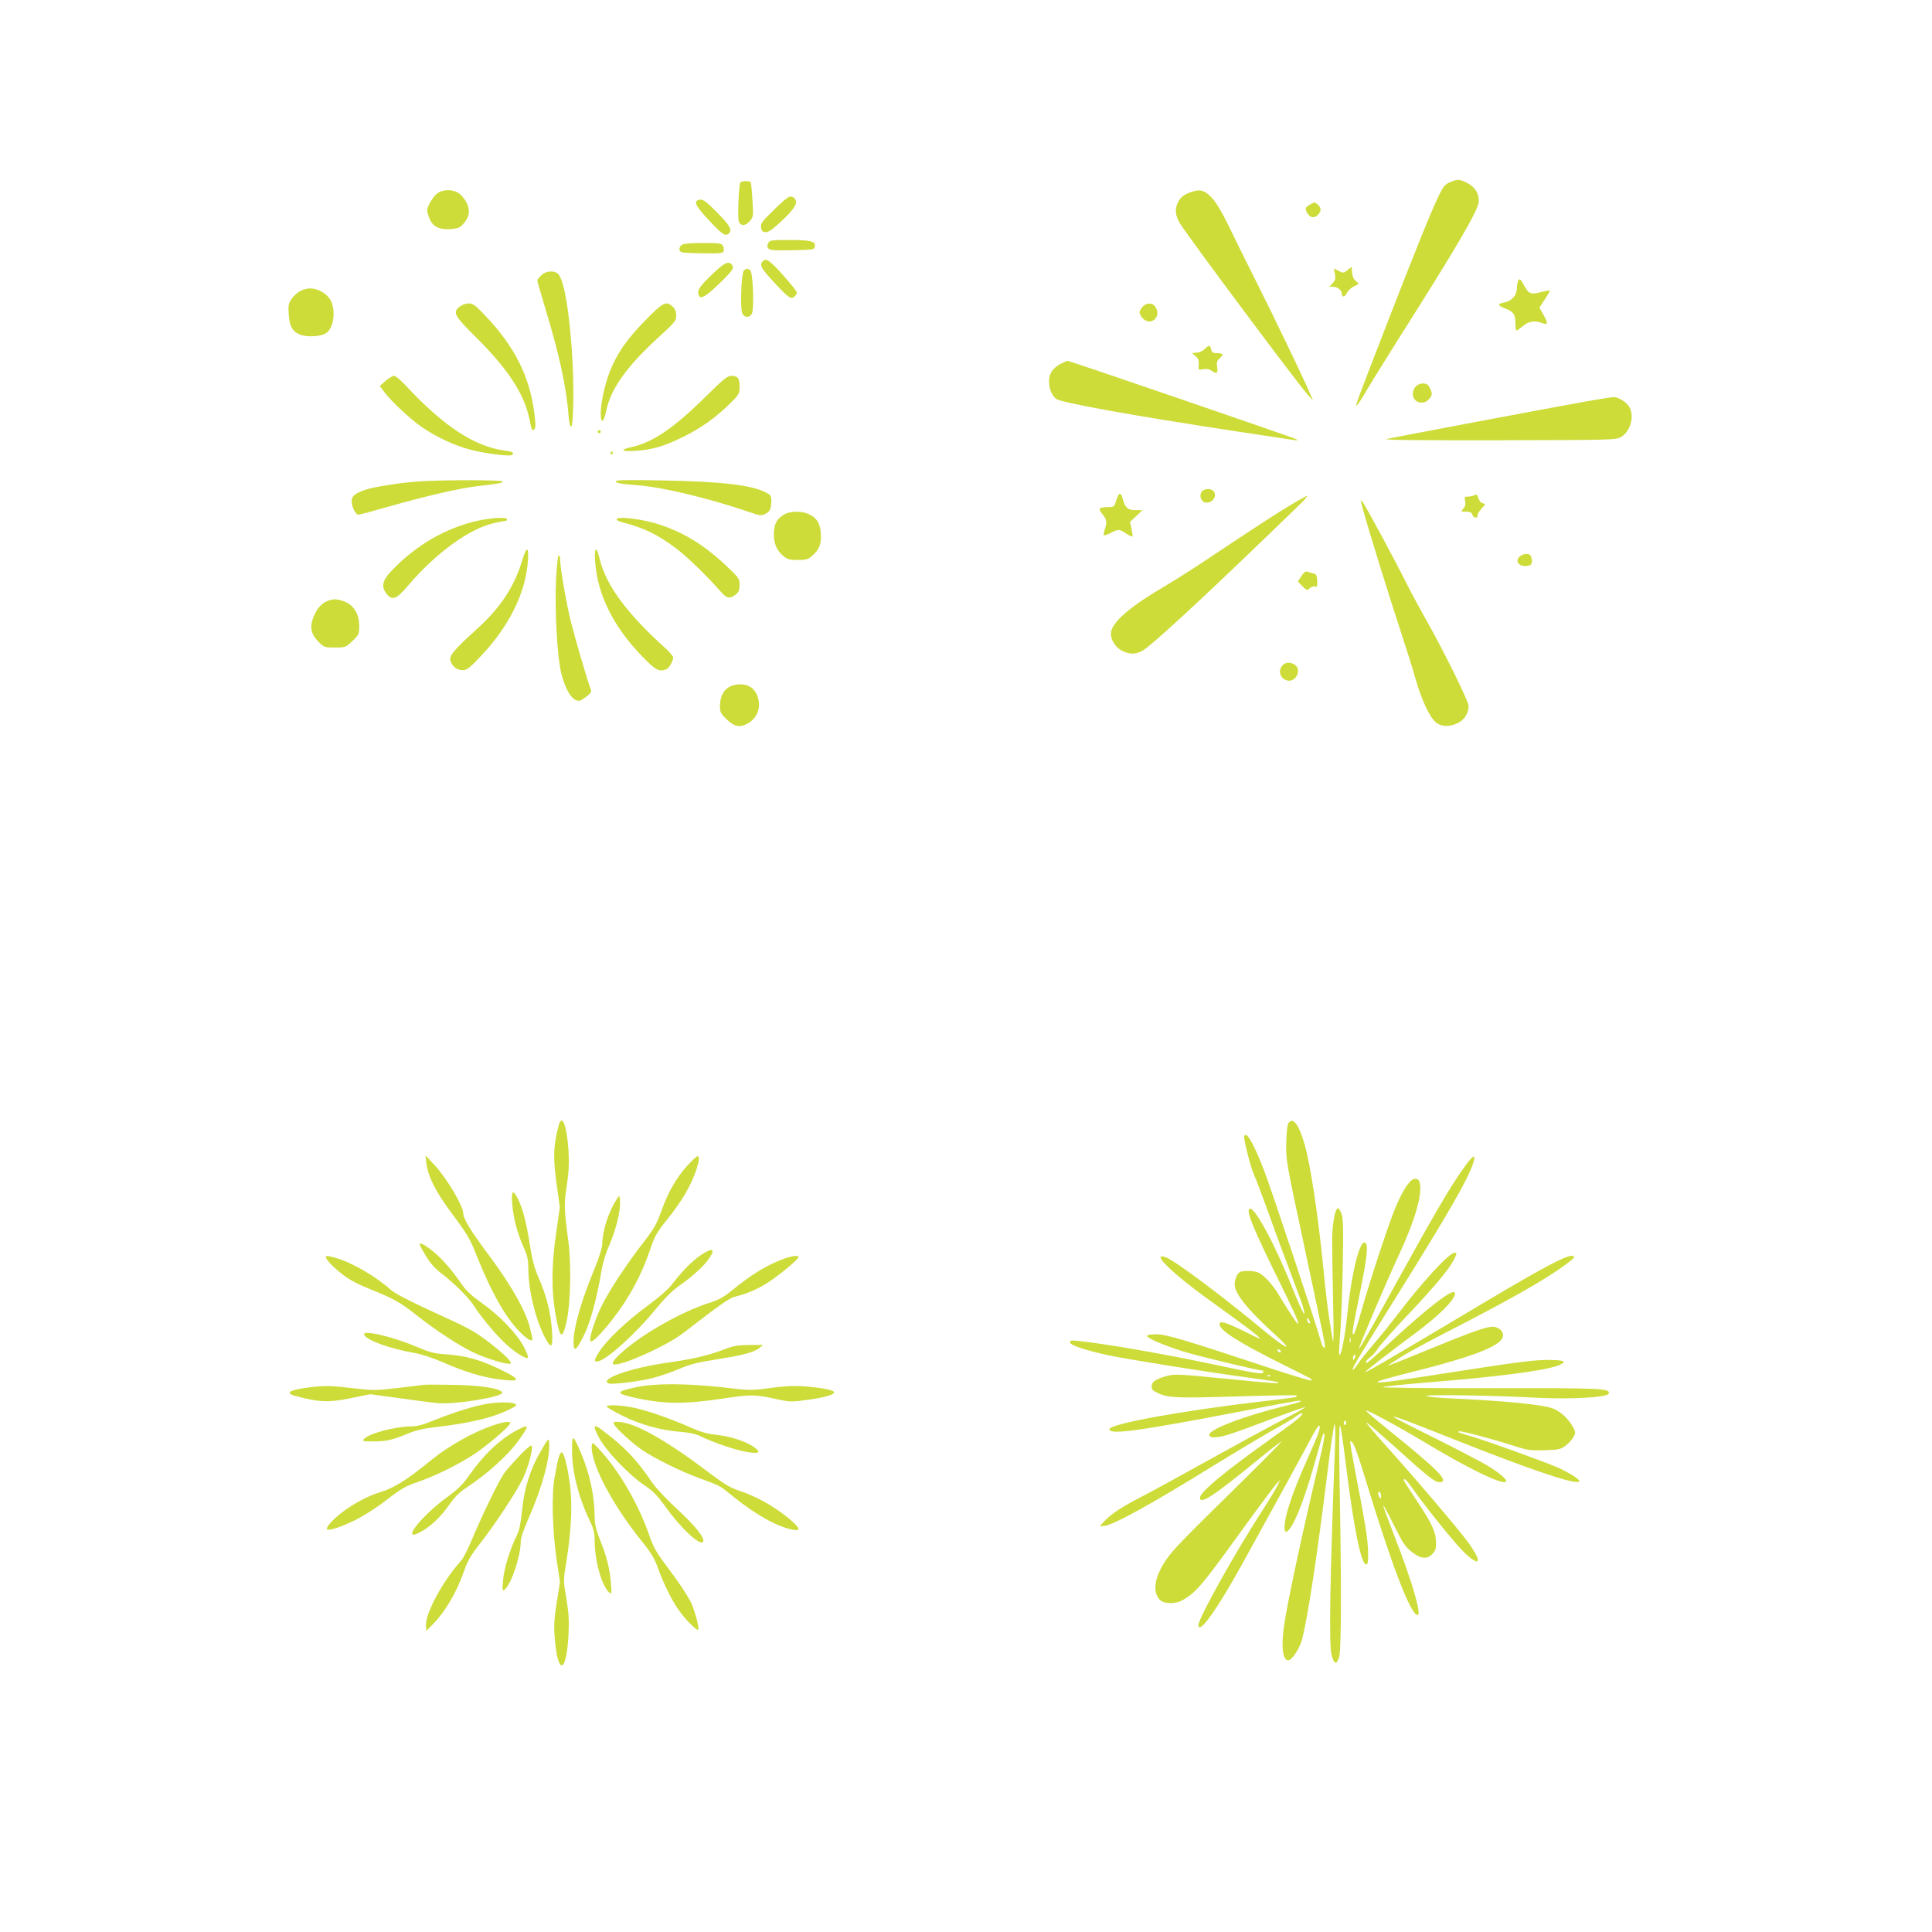<?xml version="1.0" standalone="no"?>
<!DOCTYPE svg PUBLIC "-//W3C//DTD SVG 20010904//EN"
 "http://www.w3.org/TR/2001/REC-SVG-20010904/DTD/svg10.dtd">
<svg version="1.0" xmlns="http://www.w3.org/2000/svg"
 width="1280pt" height="1280pt" viewBox="0 0 1280 1280"
 preserveAspectRatio="xMidYMid meet">
<g transform="translate(0,1280) scale(0.1,-0.1)"
fill="#cddc39" stroke="none">
<path d="M9607 11593 c-31 -13 -44 -27 -71 -82 -47 -93 -158 -368 -349 -861
-202 -521 -210 -543 -197 -535 6 3 36 50 67 103 31 53 130 212 218 352 364
573 514 829 521 887 7 55 -21 103 -76 131 -52 26 -62 26 -113 5z"/>
<path d="M4905 11590 c-10 -16 -19 -224 -11 -254 9 -36 47 -35 76 2 21 25 22
34 15 137 -3 60 -9 113 -11 117 -7 12 -62 10 -69 -2z"/>
<path d="M2897 11519 c-29 -22 -67 -87 -67 -113 0 -9 7 -33 16 -55 21 -53 67
-75 142 -69 46 4 60 10 83 36 39 44 46 89 20 140 -11 22 -34 50 -50 61 -39 28
-106 28 -144 0z"/>
<path d="M7887 11526 c-46 -17 -64 -32 -83 -67 -22 -43 -17 -90 14 -140 68
-107 777 -1057 846 -1134 l36 -40 -24 55 c-47 109 -230 489 -341 710 -62 124
-145 290 -183 370 -72 148 -113 211 -160 242 -32 21 -54 22 -105 4z"/>
<path d="M5130 11412 c-80 -77 -91 -92 -88 -118 2 -22 9 -30 28 -32 20 -2 43
14 103 69 99 91 122 135 83 161 -22 15 -37 6 -126 -80z"/>
<path d="M4623 11473 c-27 -10 -10 -42 68 -126 92 -99 113 -114 135 -96 28 23
14 51 -74 140 -83 84 -99 95 -129 82z"/>
<path d="M8678 11444 c-32 -17 -35 -30 -12 -62 18 -27 45 -28 67 -4 22 24 21
45 -1 65 -22 20 -20 20 -54 1z"/>
<path d="M5090 11189 c-9 -15 -8 -24 1 -35 10 -12 40 -14 158 -12 135 3 146 4
149 22 8 37 -24 46 -165 46 -123 0 -133 -1 -143 -21z"/>
<path d="M4516 11177 c-10 -7 -17 -22 -14 -33 3 -18 14 -19 144 -22 122 -2
142 0 148 13 3 9 1 25 -4 36 -10 17 -22 19 -133 19 -86 0 -129 -4 -141 -13z"/>
<path d="M5050 11065 c-19 -23 -4 -47 85 -143 91 -97 107 -108 129 -86 9 8 16
19 16 24 0 12 -85 113 -144 173 -51 50 -66 56 -86 32z"/>
<path d="M4719 10983 c-83 -80 -100 -104 -91 -135 9 -35 43 -17 128 64 98 94
111 113 93 134 -22 27 -50 14 -130 -63z"/>
<path d="M8928 11011 c-26 -21 -29 -21 -59 -6 l-32 17 7 -37 c6 -31 3 -42 -15
-61 l-22 -24 26 0 c28 0 57 -23 57 -45 0 -26 19 -25 32 2 7 15 27 34 43 43 17
8 32 16 35 18 3 2 -5 11 -17 20 -14 11 -23 30 -25 55 l-3 39 -27 -21z"/>
<path d="M4930 11010 c-19 -12 -28 -256 -11 -289 15 -27 47 -27 62 0 17 33 8
277 -11 289 -19 12 -21 12 -40 0z"/>
<path d="M3585 10975 c-14 -13 -25 -29 -25 -34 0 -6 23 -86 51 -178 93 -307
140 -520 155 -706 4 -57 11 -86 18 -84 16 5 20 287 6 487 -19 277 -49 460 -86
518 -21 32 -86 31 -119 -3z"/>
<path d="M10056 10934 c-3 -9 -6 -27 -6 -40 0 -51 -33 -88 -87 -99 -45 -8 -41
-19 12 -40 53 -20 65 -38 65 -99 0 -25 3 -46 8 -46 4 1 23 14 42 30 37 32 77
38 126 20 40 -15 42 -4 11 52 l-28 50 36 55 c20 30 35 57 33 59 -2 2 -30 -4
-62 -12 -67 -17 -78 -12 -112 51 -21 39 -29 43 -38 19z"/>
<path d="M1990 10872 c-19 -9 -45 -33 -58 -52 -21 -31 -23 -44 -19 -102 5 -80
24 -114 75 -135 43 -18 136 -13 170 8 32 20 52 70 52 129 0 70 -23 115 -75
145 -49 29 -97 32 -145 7z"/>
<path d="M3046 10769 c-49 -39 -38 -59 112 -208 207 -206 314 -370 348 -531
17 -83 20 -88 35 -73 8 8 8 36 0 99 -29 242 -128 442 -316 642 -75 80 -91 92
-120 92 -18 0 -44 -9 -59 -21z"/>
<path d="M4270 10672 c-121 -124 -184 -216 -233 -342 -31 -80 -57 -202 -57
-270 0 -70 20 -61 36 16 30 150 139 301 362 503 94 87 102 96 102 131 0 25 -7
43 -23 58 -44 41 -63 31 -187 -96z"/>
<path d="M7570 10768 c-11 -12 -20 -29 -20 -38 0 -9 9 -26 20 -38 54 -58 130
11 84 76 -19 28 -57 28 -84 0z"/>
<path d="M7982 10488 c-12 -12 -34 -23 -49 -24 -16 -1 -30 -3 -33 -3 -3 -1 6
-10 20 -20 19 -15 24 -27 22 -56 -3 -37 -3 -37 31 -31 22 4 39 1 52 -9 35 -25
46 -19 39 23 -5 30 -2 41 15 56 30 27 26 36 -14 36 -29 0 -36 4 -41 25 -8 31
-13 31 -42 3z"/>
<path d="M7028 10390 c-54 -29 -78 -65 -78 -117 0 -47 16 -88 46 -115 29 -25
493 -109 1209 -218 182 -27 346 -52 365 -55 27 -4 31 -3 18 5 -18 11 -1504
520 -1516 520 -4 -1 -23 -10 -44 -20z"/>
<path d="M2554 10276 l-38 -33 29 -39 c47 -63 170 -178 250 -234 96 -65 218
-123 320 -149 88 -24 259 -46 275 -36 21 13 8 23 -42 29 -204 27 -407 160
-662 434 -32 34 -66 62 -75 62 -10 0 -35 -15 -57 -34z"/>
<path d="M4675 10172 c-208 -206 -349 -302 -487 -333 -87 -18 -73 -33 25 -26
115 9 185 30 312 92 121 60 213 125 311 221 61 61 64 66 64 112 0 56 -12 72
-55 72 -25 0 -52 -21 -170 -138z"/>
<path d="M9380 10240 c-11 -11 -20 -33 -20 -48 0 -61 74 -82 112 -31 16 21 17
30 8 54 -6 16 -17 33 -23 37 -22 14 -57 8 -77 -12z"/>
<path d="M10500 10139 c-251 -45 -1270 -237 -1315 -248 -27 -6 221 -9 740 -8
765 2 781 2 815 22 61 36 89 132 57 195 -17 33 -74 70 -106 69 -14 0 -100 -14
-191 -30z"/>
<path d="M3960 9940 c0 -5 5 -10 10 -10 6 0 10 5 10 10 0 6 -4 10 -10 10 -5 0
-10 -4 -10 -10z"/>
<path d="M4045 9800 c-3 -5 -1 -10 4 -10 6 0 11 5 11 10 0 6 -2 10 -4 10 -3 0
-8 -4 -11 -10z"/>
<path d="M2755 9609 c-128 -11 -285 -36 -338 -55 -67 -24 -87 -41 -87 -75 0
-36 26 -89 44 -89 7 0 98 24 202 54 247 70 475 123 594 136 145 17 160 20 160
30 0 12 -431 11 -575 -1z"/>
<path d="M4080 9612 c0 -13 31 -18 145 -27 163 -12 467 -85 729 -174 81 -28
90 -29 116 -16 32 17 40 33 40 86 0 35 -4 40 -37 57 -97 49 -297 72 -685 79
-219 4 -308 3 -308 -5z"/>
<path d="M7959 9539 c-16 -31 3 -69 35 -69 45 0 73 49 44 78 -20 20 -66 14
-79 -9z"/>
<path d="M7402 9503 c-6 -16 -13 -36 -16 -45 -4 -14 -16 -18 -50 -18 -25 0
-47 -4 -50 -9 -4 -5 5 -23 19 -39 28 -33 30 -53 14 -101 -6 -18 -9 -34 -6 -37
3 -3 23 4 46 15 51 27 59 26 102 -4 20 -13 39 -22 41 -19 3 2 0 25 -5 50 l-11
46 42 39 41 39 -44 0 c-52 0 -70 15 -85 70 -13 47 -24 50 -38 13z"/>
<path d="M9770 9520 c-8 -5 -27 -10 -42 -10 -25 0 -27 -3 -21 -30 4 -22 0 -36
-12 -50 -18 -20 -17 -20 18 -20 27 0 37 -5 42 -20 8 -24 35 -27 35 -3 0 9 12
30 27 45 27 28 27 29 6 34 -12 3 -24 18 -29 35 -7 22 -12 26 -24 19z"/>
<path d="M8474 9407 c-99 -62 -278 -180 -399 -261 -121 -82 -274 -180 -340
-219 -254 -148 -375 -253 -375 -327 0 -41 32 -90 71 -110 62 -32 109 -26 166
18 128 102 482 433 1023 958 24 24 42 46 39 48 -3 3 -86 -45 -185 -107z"/>
<path d="M9030 9425 c33 -123 179 -593 249 -805 37 -113 83 -257 100 -320 39
-136 92 -251 133 -285 37 -31 93 -33 149 -4 42 21 69 65 69 112 0 30 -159 353
-279 566 -51 90 -112 205 -137 255 -74 148 -263 499 -284 526 -19 25 -19 24 0
-45z"/>
<path d="M5193 9390 c-48 -29 -65 -62 -66 -127 0 -67 18 -108 63 -147 27 -22
41 -26 95 -26 57 0 68 3 98 30 47 41 60 78 55 150 -5 67 -29 102 -85 126 -47
20 -122 18 -160 -6z"/>
<path d="M3170 9351 c-213 -46 -416 -163 -578 -335 -59 -62 -68 -103 -31 -150
37 -47 66 -36 139 50 187 221 414 385 579 420 36 7 69 14 74 14 4 0 7 5 7 10
0 15 -96 11 -190 -9z"/>
<path d="M4086 9362 c-4 -7 10 -15 36 -22 146 -38 234 -80 358 -174 76 -57
205 -183 298 -289 37 -42 58 -46 96 -16 21 16 26 29 26 64 0 41 -3 46 -92 130
-154 144 -296 228 -473 280 -99 28 -239 44 -249 27z"/>
<path d="M3460 9088 c-53 -176 -143 -312 -298 -453 -154 -140 -186 -178 -178
-210 10 -39 42 -65 80 -65 29 0 44 11 117 88 190 199 300 420 316 630 8 104
-7 108 -37 10z"/>
<path d="M3943 9078 c16 -219 121 -430 310 -625 91 -94 112 -106 162 -87 17 7
45 54 45 78 0 8 -24 36 -52 62 -252 226 -393 417 -434 587 -23 94 -38 87 -31
-15z"/>
<path d="M10066 9111 c-27 -29 -6 -61 40 -61 39 0 50 15 40 55 -5 19 -13 25
-35 25 -15 0 -36 -9 -45 -19z"/>
<path d="M3684 8963 c-10 -207 8 -520 35 -626 25 -95 57 -154 92 -173 25 -12
30 -11 69 17 27 20 40 35 36 45 -24 63 -104 337 -136 464 -31 128 -70 357 -70
416 0 8 -4 14 -9 14 -5 0 -12 -71 -17 -157z"/>
<path d="M8622 8983 l-23 -36 30 -31 c29 -28 31 -29 49 -13 11 10 26 15 35 11
13 -5 16 2 14 38 -2 37 -6 44 -27 49 -14 4 -32 9 -40 12 -10 4 -23 -6 -38 -30z"/>
<path d="M2164 8816 c-38 -17 -68 -53 -90 -111 -23 -62 -12 -109 36 -157 37
-37 40 -38 109 -38 70 0 71 1 116 43 42 41 45 47 45 96 0 88 -37 145 -109 170
-43 14 -68 14 -107 -3z"/>
<path d="M8497 8392 c-37 -40 -9 -102 46 -102 29 0 57 32 57 66 0 47 -71 72
-103 36z"/>
<path d="M4863 8261 c-61 -15 -93 -64 -93 -142 0 -37 6 -48 45 -86 50 -47 84
-55 135 -28 70 36 97 114 66 188 -25 61 -81 85 -153 68z"/>
<path d="M3701 5343 c-36 -139 -38 -215 -11 -405 l19 -136 -24 -169 c-31 -212
-33 -376 -5 -539 29 -166 46 -177 75 -44 25 115 31 377 10 530 -28 212 -29
241 -10 364 13 85 16 147 12 224 -10 171 -43 261 -66 175z"/>
<path d="M8539 5363 c-10 -11 -15 -53 -17 -132 -3 -116 -3 -118 122 -701 68
-322 128 -602 131 -622 10 -54 -10 -48 -24 6 -19 77 -331 1016 -376 1131 -57
148 -102 235 -121 235 -12 0 -14 -8 -8 -37 14 -77 44 -185 64 -231 12 -26 46
-116 77 -201 30 -85 88 -245 130 -355 41 -111 88 -236 104 -278 15 -43 24 -80
20 -83 -5 -2 -39 73 -77 168 -119 299 -259 556 -287 528 -20 -20 27 -132 195
-474 174 -352 173 -380 -2 -92 -42 69 -101 132 -136 145 -30 12 -104 13 -120
2 -19 -12 -34 -49 -34 -84 0 -59 92 -171 273 -335 123 -111 73 -94 -69 23
-281 234 -598 471 -660 494 -47 18 -47 -2 3 -52 64 -66 182 -159 388 -306 94
-67 188 -138 210 -157 38 -34 35 -33 -82 25 -122 60 -163 72 -163 47 0 -40
118 -116 403 -259 223 -111 213 -106 204 -114 -3 -3 -115 30 -249 74 -587 195
-712 232 -776 232 -37 0 -62 -4 -62 -11 0 -15 107 -61 240 -103 92 -29 494
-126 523 -126 4 0 7 -4 7 -10 0 -17 -37 -12 -305 45 -278 60 -643 125 -831
150 -141 18 -144 18 -144 0 0 -17 108 -53 254 -84 120 -26 644 -110 921 -147
110 -15 202 -29 204 -31 15 -12 -41 -8 -342 22 -316 31 -342 33 -395 19 -75
-20 -102 -38 -102 -70 0 -20 9 -29 47 -46 67 -30 130 -32 542 -19 200 6 366 9
369 6 3 -3 3 -7 1 -10 -3 -2 -106 -16 -230 -30 -527 -61 -1009 -149 -1009
-184 0 -39 196 -12 876 119 198 39 369 70 379 70 35 0 7 -11 -91 -35 -270 -65
-509 -157 -502 -192 3 -14 12 -17 43 -15 52 4 97 18 364 119 123 46 225 82
228 80 2 -3 -69 -43 -159 -89 -90 -47 -307 -165 -483 -263 -176 -98 -370 -204
-432 -236 -134 -69 -206 -115 -252 -163 l-35 -36 27 0 c53 0 311 142 742 409
138 85 306 185 375 224 69 38 140 80 158 94 18 14 36 22 40 19 8 -9 -45 -53
-187 -153 -324 -230 -491 -368 -491 -406 0 -48 92 12 383 251 82 67 153 122
157 122 5 0 -116 -122 -268 -272 -404 -397 -454 -449 -500 -518 -73 -109 -88
-205 -39 -258 28 -30 107 -31 157 -1 85 51 129 103 356 417 130 180 248 338
261 352 l25 25 -21 -42 c-11 -23 -54 -93 -94 -155 -181 -279 -427 -719 -427
-764 0 -70 122 100 291 406 228 412 410 745 458 837 24 46 47 81 51 78 12 -8
-2 -50 -63 -187 -70 -156 -108 -251 -141 -356 -28 -90 -35 -167 -13 -160 40
14 113 191 188 459 28 101 53 186 55 188 16 19 10 -29 -21 -161 -120 -507
-219 -969 -240 -1123 -17 -129 -6 -215 30 -215 23 0 72 73 89 130 37 132 100
542 172 1125 20 165 41 304 46 310 5 6 6 -50 3 -140 -34 -893 -41 -1324 -23
-1389 17 -64 33 -69 50 -14 15 48 16 487 3 1158 -4 239 -3 381 3 375 5 -5 21
-111 36 -235 52 -428 103 -685 137 -685 11 0 14 17 13 80 -1 84 -20 200 -84
530 -21 110 -37 202 -34 204 14 15 39 -47 99 -244 172 -567 301 -905 347 -905
29 0 -39 232 -162 545 -38 98 -68 180 -66 182 2 2 34 -57 71 -132 58 -117 75
-142 117 -176 61 -48 103 -52 139 -13 20 21 24 35 23 78 -2 69 -27 122 -129
276 -47 70 -85 130 -85 134 0 20 23 -3 70 -71 71 -102 249 -323 314 -391 28
-30 63 -60 79 -68 25 -14 27 -13 27 7 0 12 -26 58 -57 102 -62 87 -359 436
-561 660 -68 76 -122 140 -120 143 3 2 85 -69 184 -157 224 -203 270 -239 300
-239 73 0 -3 78 -341 350 -77 62 -142 117 -144 123 -6 15 209 -101 409 -221
275 -165 494 -271 517 -249 12 12 -40 57 -122 107 -44 26 -199 107 -345 180
-146 72 -269 136 -275 141 -14 14 70 -17 390 -144 483 -192 777 -293 828 -285
20 3 17 7 -21 35 -24 17 -78 46 -120 64 -109 45 -463 173 -552 199 -103 30
-107 32 -93 37 13 5 220 -50 372 -99 84 -27 104 -29 196 -26 93 3 105 5 138
31 21 15 44 42 53 58 14 29 14 33 -10 74 -29 49 -76 92 -124 112 -64 27 -320
52 -694 69 -82 4 -148 11 -148 16 0 10 461 3 720 -12 230 -12 479 1 488 27 11
35 -41 37 -788 36 -411 -1 -724 3 -710 7 14 5 142 18 285 30 490 39 797 80
883 115 59 25 37 35 -76 35 -81 0 -195 -14 -462 -55 -525 -82 -627 -97 -662
-93 -20 2 51 24 203 62 457 114 635 186 627 254 -2 16 -13 32 -30 41 -49 28
-86 15 -618 -203 -74 -30 -127 -49 -116 -43 10 7 51 32 90 58 39 25 178 100
308 167 413 212 636 339 776 440 64 47 75 62 45 62 -42 0 -195 -81 -530 -280
-727 -433 -825 -490 -838 -490 -7 0 170 138 341 264 164 122 275 239 250 264
-20 19 -181 -106 -411 -318 -86 -80 -161 -146 -166 -148 -20 -8 -7 19 18 35
14 10 38 37 53 60 15 23 107 127 205 230 173 183 266 295 299 360 19 39 20 43
2 43 -34 0 -212 -192 -372 -403 -43 -56 -114 -145 -159 -197 -45 -52 -95 -114
-110 -138 -15 -23 -30 -40 -32 -38 -8 8 27 66 292 491 341 547 470 770 505
878 27 85 -13 47 -115 -108 -71 -108 -161 -264 -325 -560 -46 -82 -135 -244
-198 -358 -63 -114 -117 -206 -119 -203 -5 4 181 441 268 628 105 227 154 398
135 472 -5 19 -13 26 -31 26 -33 0 -82 -74 -134 -201 -48 -119 -165 -474 -222
-676 -23 -84 -46 -153 -51 -153 -13 0 -11 12 42 276 50 245 57 323 32 332 -35
11 -89 -207 -116 -478 -16 -151 -41 -278 -53 -266 -3 3 0 65 6 138 6 73 14
273 17 443 5 248 3 318 -7 350 -8 22 -18 40 -24 40 -19 0 -37 -93 -39 -200 0
-60 2 -249 6 -420 5 -212 4 -291 -3 -250 -5 33 -16 101 -24 150 -8 50 -24 184
-35 299 -36 368 -87 707 -127 846 -37 127 -75 179 -104 143z m141 -1326 c0 -5
-4 -5 -10 -2 -5 3 -10 14 -10 23 0 15 2 15 10 2 5 -8 10 -19 10 -23z m267
-129 c-3 -7 -5 -2 -5 12 0 14 2 19 5 13 2 -7 2 -19 0 -25z m-462 -58 c3 -5 2
-10 -4 -10 -5 0 -13 5 -16 10 -3 6 -2 10 4 10 5 0 13 -4 16 -10z m491 -46 c-4
-9 -9 -15 -11 -12 -3 3 -3 13 1 22 4 9 9 15 11 12 3 -3 3 -13 -1 -22z m-559
-120 c-3 -3 -12 -4 -19 -1 -8 3 -5 6 6 6 11 1 17 -2 13 -5z m499 -321 c-10
-10 -19 5 -10 18 6 11 8 11 12 0 2 -7 1 -15 -2 -18z m234 -476 c0 -18 -2 -19
-10 -7 -13 20 -13 43 0 35 6 -3 10 -16 10 -28z"/>
<path d="M2824 5099 c11 -94 61 -193 175 -346 98 -131 115 -160 161 -277 97
-242 190 -406 287 -503 52 -53 89 -70 79 -35 -2 9 -8 33 -12 52 -22 110 -122
289 -278 498 -110 146 -166 237 -166 268 0 55 -113 244 -200 335 l-51 54 5
-46z"/>
<path d="M4556 5080 c-74 -81 -130 -178 -174 -303 -32 -88 -49 -118 -118 -207
-114 -147 -226 -317 -279 -424 -46 -94 -85 -219 -72 -232 10 -11 68 47 142
141 115 147 196 298 255 474 27 80 42 107 105 185 41 50 95 126 121 170 67
112 115 256 85 256 -5 0 -34 -27 -65 -60z"/>
<path d="M3394 4822 c7 -93 34 -193 75 -286 25 -54 31 -82 31 -134 0 -144 44
-330 106 -455 46 -91 59 -81 51 39 -8 116 -36 229 -88 347 -30 71 -44 122 -59
223 -23 147 -47 239 -79 302 -33 65 -45 55 -37 -36z"/>
<path d="M4089 4860 c-58 -89 -98 -213 -99 -303 0 -22 -20 -85 -46 -150 -92
-222 -144 -400 -144 -495 0 -74 16 -65 67 38 44 87 88 250 117 425 9 54 29
123 51 171 45 104 77 230 73 291 -3 47 -3 47 -19 23z"/>
<path d="M2780 4554 c0 -3 18 -36 41 -74 27 -46 59 -82 95 -110 88 -67 185
-162 220 -216 52 -81 148 -196 215 -258 61 -57 136 -103 147 -91 4 3 -9 36
-27 71 -45 87 -158 205 -276 289 -70 50 -107 84 -136 126 -63 94 -136 177
-197 224 -51 41 -82 55 -82 39z"/>
<path d="M4645 4486 c-58 -39 -126 -108 -187 -188 -29 -38 -85 -88 -168 -149
-139 -102 -271 -228 -319 -303 -35 -56 -37 -66 -15 -66 51 0 247 174 386 344
59 72 113 126 156 156 89 63 159 126 194 174 52 72 33 85 -47 32z"/>
<path d="M2160 4471 c0 -17 41 -60 105 -111 45 -36 99 -65 177 -97 163 -65
213 -93 313 -173 129 -102 282 -203 381 -250 88 -42 229 -84 246 -74 14 9 -43
65 -153 149 -82 63 -131 90 -348 188 -160 73 -265 128 -289 149 -98 89 -254
180 -361 212 -63 18 -71 19 -71 7z"/>
<path d="M5195 4461 c-110 -40 -213 -102 -343 -208 -57 -47 -89 -65 -157 -86
-180 -59 -422 -195 -563 -316 -68 -59 -89 -91 -58 -91 69 0 351 129 452 208
248 191 306 232 346 242 81 20 149 50 216 93 77 50 202 154 202 168 0 14 -39
10 -95 -10z"/>
<path d="M2412 3958 c12 -36 171 -94 336 -122 48 -9 121 -33 192 -64 138 -61
261 -98 376 -112 140 -17 137 1 -10 71 -128 61 -226 88 -346 96 -83 5 -109 12
-200 50 -161 69 -359 114 -348 81z"/>
<path d="M4795 3859 c-104 -40 -208 -64 -380 -88 -242 -35 -452 -110 -381
-137 22 -8 205 14 289 36 44 11 118 36 165 56 95 39 117 45 297 74 143 23 215
43 247 70 l23 19 -90 0 c-75 0 -103 -5 -170 -30z"/>
<path d="M2805 3625 c-11 -2 -89 -11 -172 -21 -146 -17 -159 -17 -306 0 -128
15 -170 16 -254 7 -150 -16 -194 -39 -115 -60 158 -42 219 -44 367 -14 l129
26 191 -26 c104 -15 219 -30 255 -33 115 -11 436 42 427 70 -9 27 -140 48
-322 51 -99 2 -189 2 -200 0z"/>
<path d="M4218 3610 c-133 -28 -141 -40 -40 -64 209 -49 340 -52 610 -12 195
29 211 28 364 -5 83 -18 94 -18 200 -3 120 16 188 38 172 54 -13 13 -89 27
-197 35 -63 5 -125 2 -220 -10 -130 -18 -135 -18 -323 4 -239 26 -444 27 -566
1z"/>
<path d="M3225 3499 c-81 -13 -221 -57 -337 -104 -80 -33 -123 -45 -161 -45
-113 -1 -286 -48 -318 -86 -10 -12 1 -14 67 -14 84 0 129 11 234 55 46 19 101
32 185 41 216 25 374 63 475 114 57 28 57 29 40 40 -18 12 -116 11 -185 -1z"/>
<path d="M4020 3481 c0 -5 46 -32 103 -60 117 -59 254 -97 383 -107 61 -5 103
-14 134 -29 80 -40 233 -92 304 -104 91 -16 105 -3 40 39 -59 37 -155 66 -248
75 -48 5 -97 19 -155 45 -141 62 -279 110 -370 131 -91 20 -191 25 -191 10z"/>
<path d="M3262 3355 c-130 -45 -287 -133 -402 -226 -168 -137 -250 -188 -344
-216 -73 -22 -171 -73 -243 -128 -63 -47 -115 -103 -107 -116 8 -14 92 13 189
61 58 29 146 85 208 134 91 71 123 89 200 116 126 43 274 117 382 188 88 59
235 185 235 203 0 15 -42 10 -118 -16z"/>
<path d="M4069 3362 c16 -29 122 -126 189 -171 85 -57 254 -140 377 -185 139
-51 131 -46 225 -123 148 -119 293 -200 393 -218 60 -11 47 16 -42 87 -93 74
-205 136 -312 171 -61 20 -100 44 -200 119 -292 222 -502 338 -609 338 -26 0
-29 -3 -21 -18z"/>
<path d="M3424 3324 c-110 -58 -220 -162 -316 -299 -39 -57 -73 -91 -138 -138
-182 -132 -322 -312 -184 -237 69 38 136 102 189 179 33 48 66 82 104 107 153
101 290 225 362 328 68 96 66 104 -17 60z"/>
<path d="M3967 3278 c45 -88 201 -251 305 -320 53 -35 82 -65 135 -138 100
-141 227 -260 250 -236 19 19 -48 105 -167 214 -76 70 -145 144 -175 188 -103
151 -178 228 -329 342 -54 41 -60 27 -19 -50z"/>
<path d="M3790 3192 c0 -144 41 -308 120 -473 24 -51 30 -77 30 -131 0 -130
48 -299 97 -339 15 -13 16 -7 10 66 -8 97 -27 172 -73 286 -26 67 -34 101 -34
150 -1 137 -33 288 -91 423 -54 125 -59 127 -59 18z"/>
<path d="M3586 3191 c-72 -121 -113 -250 -127 -396 -9 -86 -18 -133 -34 -165
-45 -90 -87 -225 -92 -300 -6 -69 -5 -74 11 -61 44 37 105 219 106 316 0 26
18 79 51 154 90 203 146 407 137 501 -3 35 -3 35 -52 -49z"/>
<path d="M3920 3212 c0 -122 144 -392 336 -628 55 -68 80 -109 100 -165 37
-103 86 -205 133 -275 45 -67 127 -151 137 -141 9 9 -24 132 -49 182 -26 51
-82 136 -172 255 -57 76 -78 114 -104 190 -67 193 -184 400 -306 540 -31 36
-60 67 -66 68 -5 2 -9 -10 -9 -26z"/>
<path d="M3449 3163 c-36 -38 -81 -88 -101 -113 -35 -43 -143 -264 -230 -470
-22 -52 -50 -106 -63 -120 -125 -138 -242 -358 -233 -437 l3 -28 44 45 c84 87
156 210 207 355 21 61 44 102 98 170 105 134 248 351 290 439 39 82 71 205 57
219 -4 4 -36 -23 -72 -60z"/>
<path d="M3701 3143 c-6 -21 -18 -81 -27 -133 -21 -120 -14 -353 15 -553 l21
-139 -21 -131 c-16 -100 -20 -154 -15 -222 19 -272 80 -262 93 15 4 89 0 141
-15 232 -20 116 -20 117 -1 234 31 190 41 358 29 481 -12 121 -40 245 -57 250
-7 3 -16 -13 -22 -34z"/>
</g>
</svg>
